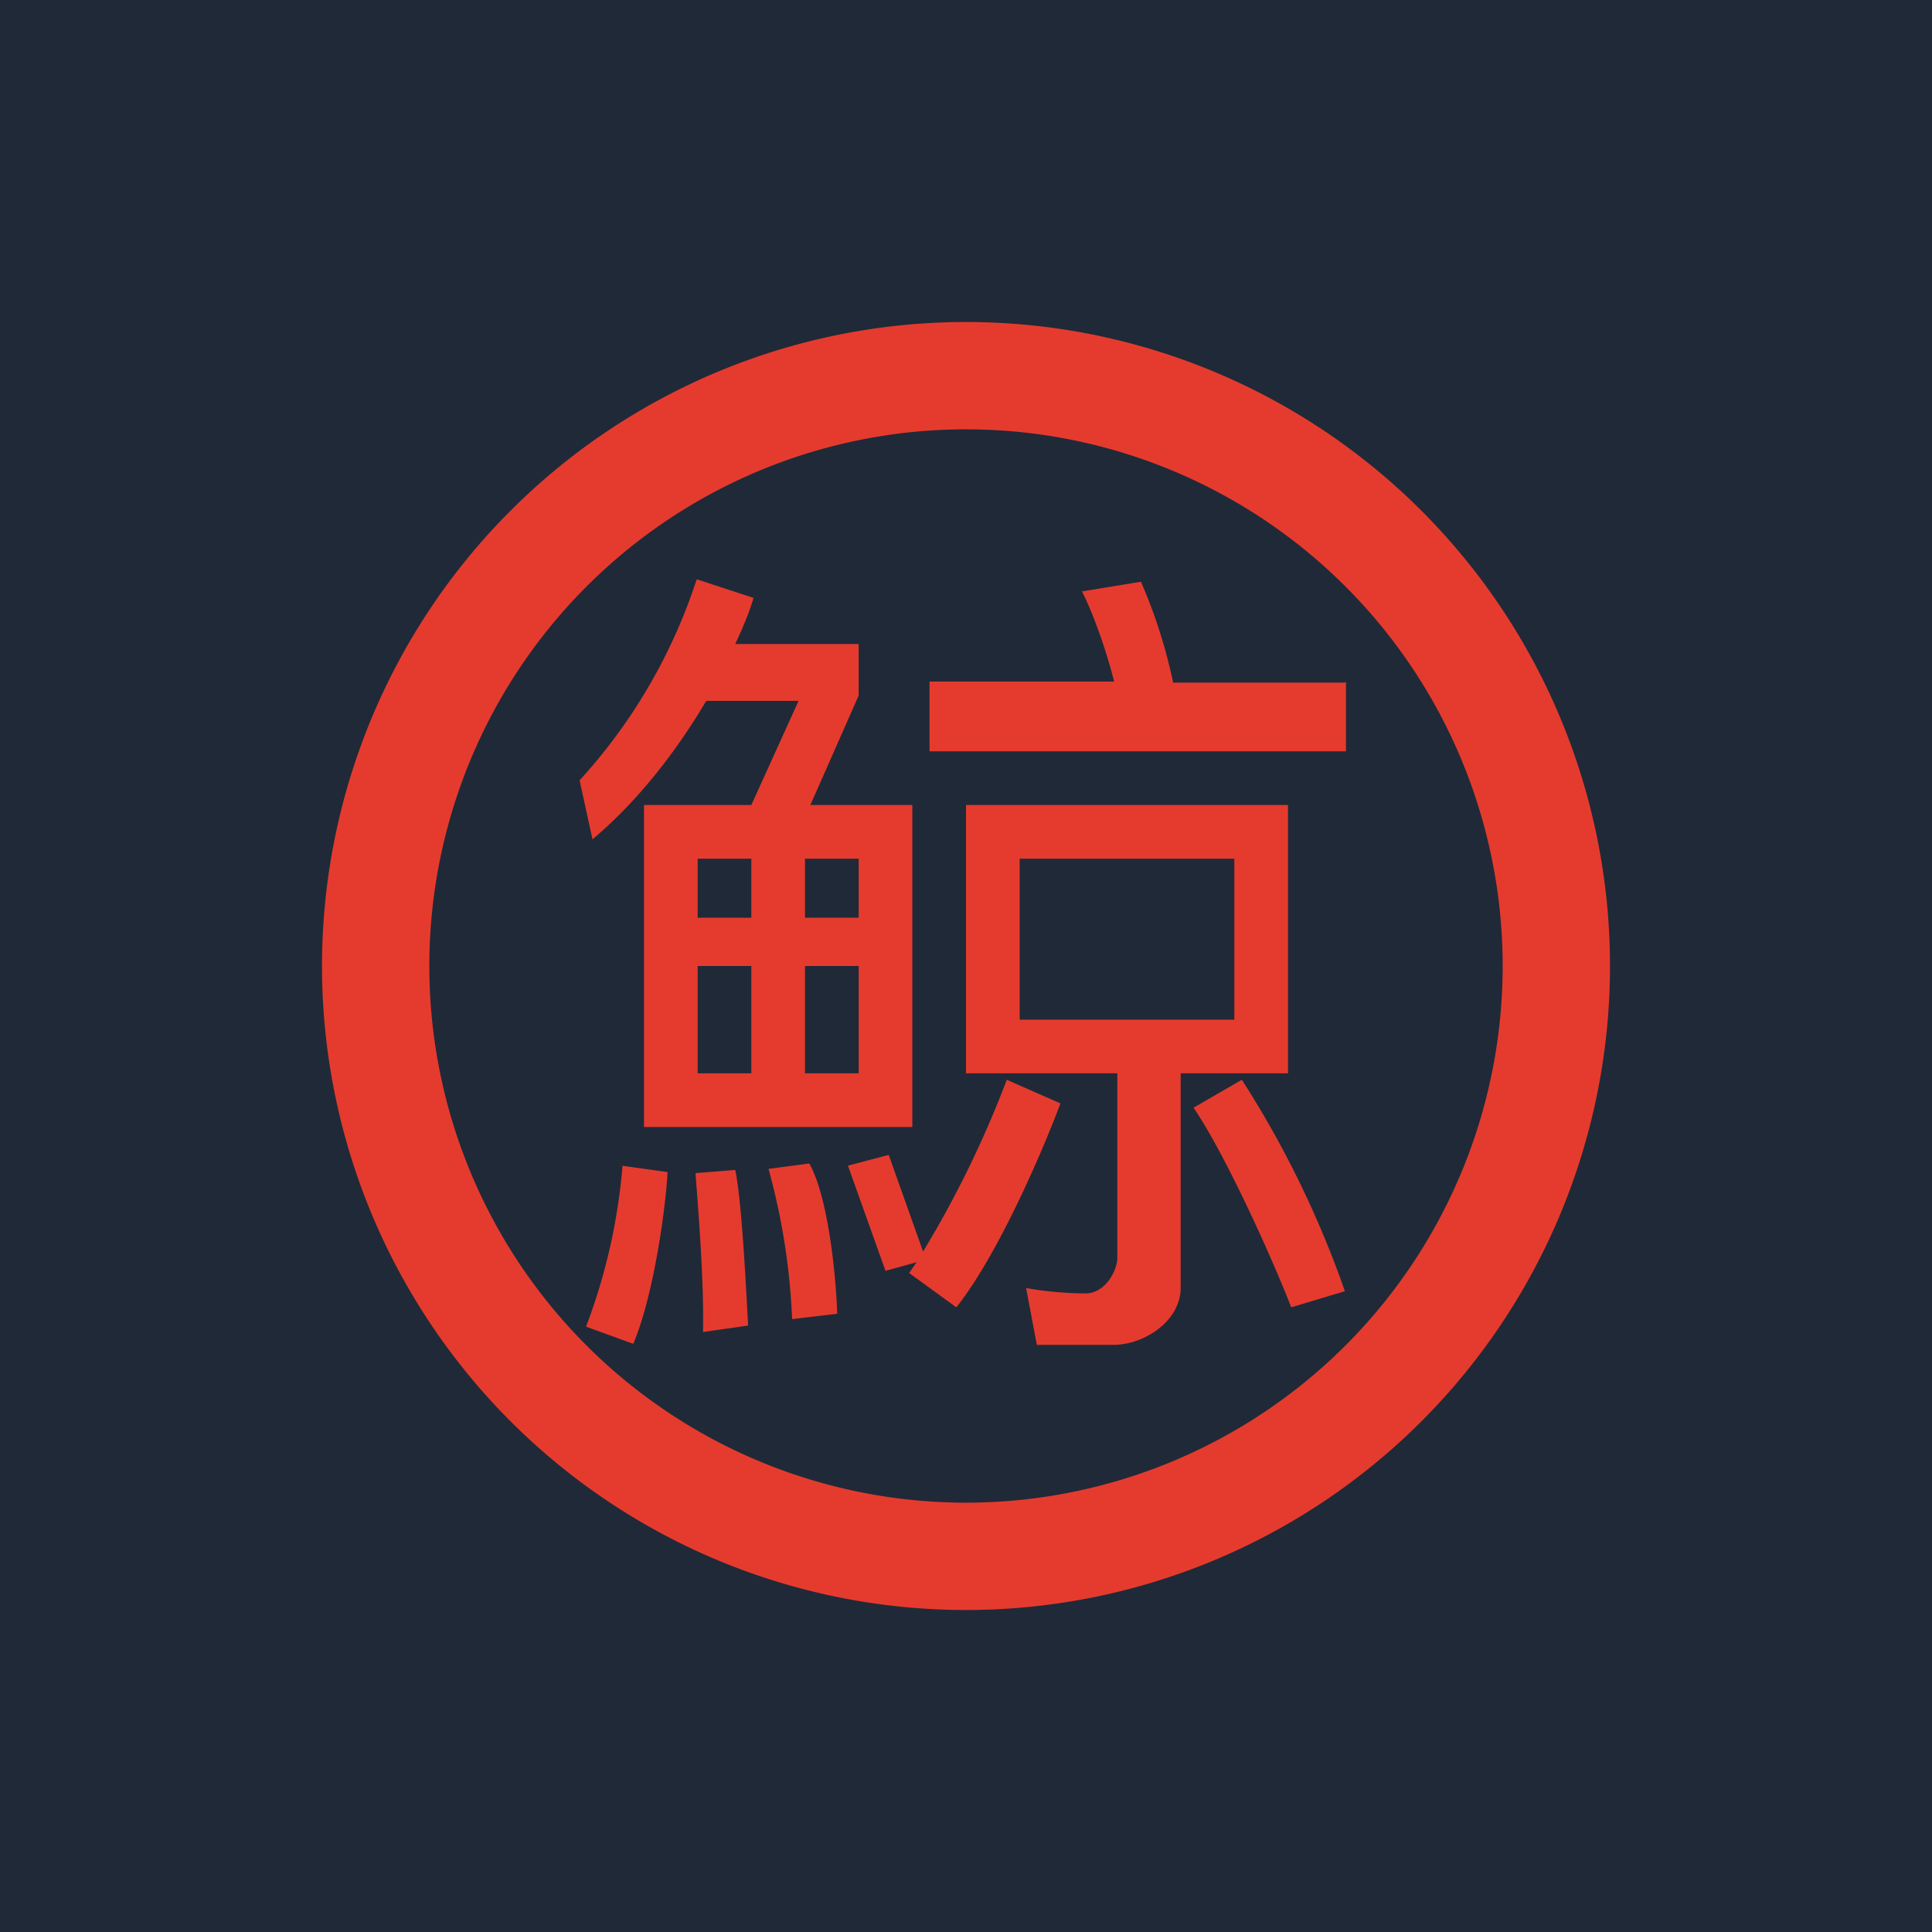 <!-- by TradingView --><svg width="18" height="18" viewBox="0 0 18 18" xmlns="http://www.w3.org/2000/svg"><path fill="#202938" d="M0 0h18v18H0z"/><path fill-rule="evenodd" d="M9 15A6 6 0 1 0 9 3a6 6 0 0 0 0 12Zm0-1A5 5 0 1 0 9 4a5 5 0 0 0 0 10ZM6.49 5.4A5.12 5.12 0 0 1 5.4 7.27l.12.55c.44-.37.8-.85 1.06-1.29h.86L7 7.5H6v3h2.5v-3h-.95L8 6.48V6H6.85c.08-.17.14-.32.17-.43L6.5 5.4ZM7.5 8H8v.55h-.5V8Zm0 1H8v1h-.5V9ZM7 8v.55h-.5V8H7Zm0 1h-.5v1H7V9Zm-1.2 1.86a5.48 5.48 0 0 1-.34 1.5l.44.16c.19-.45.3-1.25.32-1.6l-.43-.06Zm.68.07c.02.28.08.97.07 1.48l.42-.06c-.02-.37-.06-1.17-.12-1.45l-.37.03Zm.9 1.36a6.22 6.22 0 0 0-.22-1.4l.38-.05c.18.32.25 1.07.26 1.4l-.42.05Zm.52-1.43.35.98.29-.08-.07.1.44.32c.39-.49.81-1.47.97-1.9l-.5-.22a9.72 9.72 0 0 1-.78 1.6l-.32-.9-.38.1Zm4.63-4.5h-1.6a4.84 4.84 0 0 0-.3-.94l-.55.09c.07.13.21.48.3.84H8.66V7h3.88v-.65ZM9 7.5h3V10h-1v2c0 .3-.33.53-.63.53h-.71l-.1-.53c.1.02.33.05.54.05.2.01.31-.22.31-.33V10H9V7.5Zm.5.5h2v1.5h-2V8Zm1.62 2.32c.3.44.74 1.42.91 1.86l.5-.15a9.33 9.33 0 0 0-.96-1.97l-.45.26Z" fill="#E53B2E"/></svg>